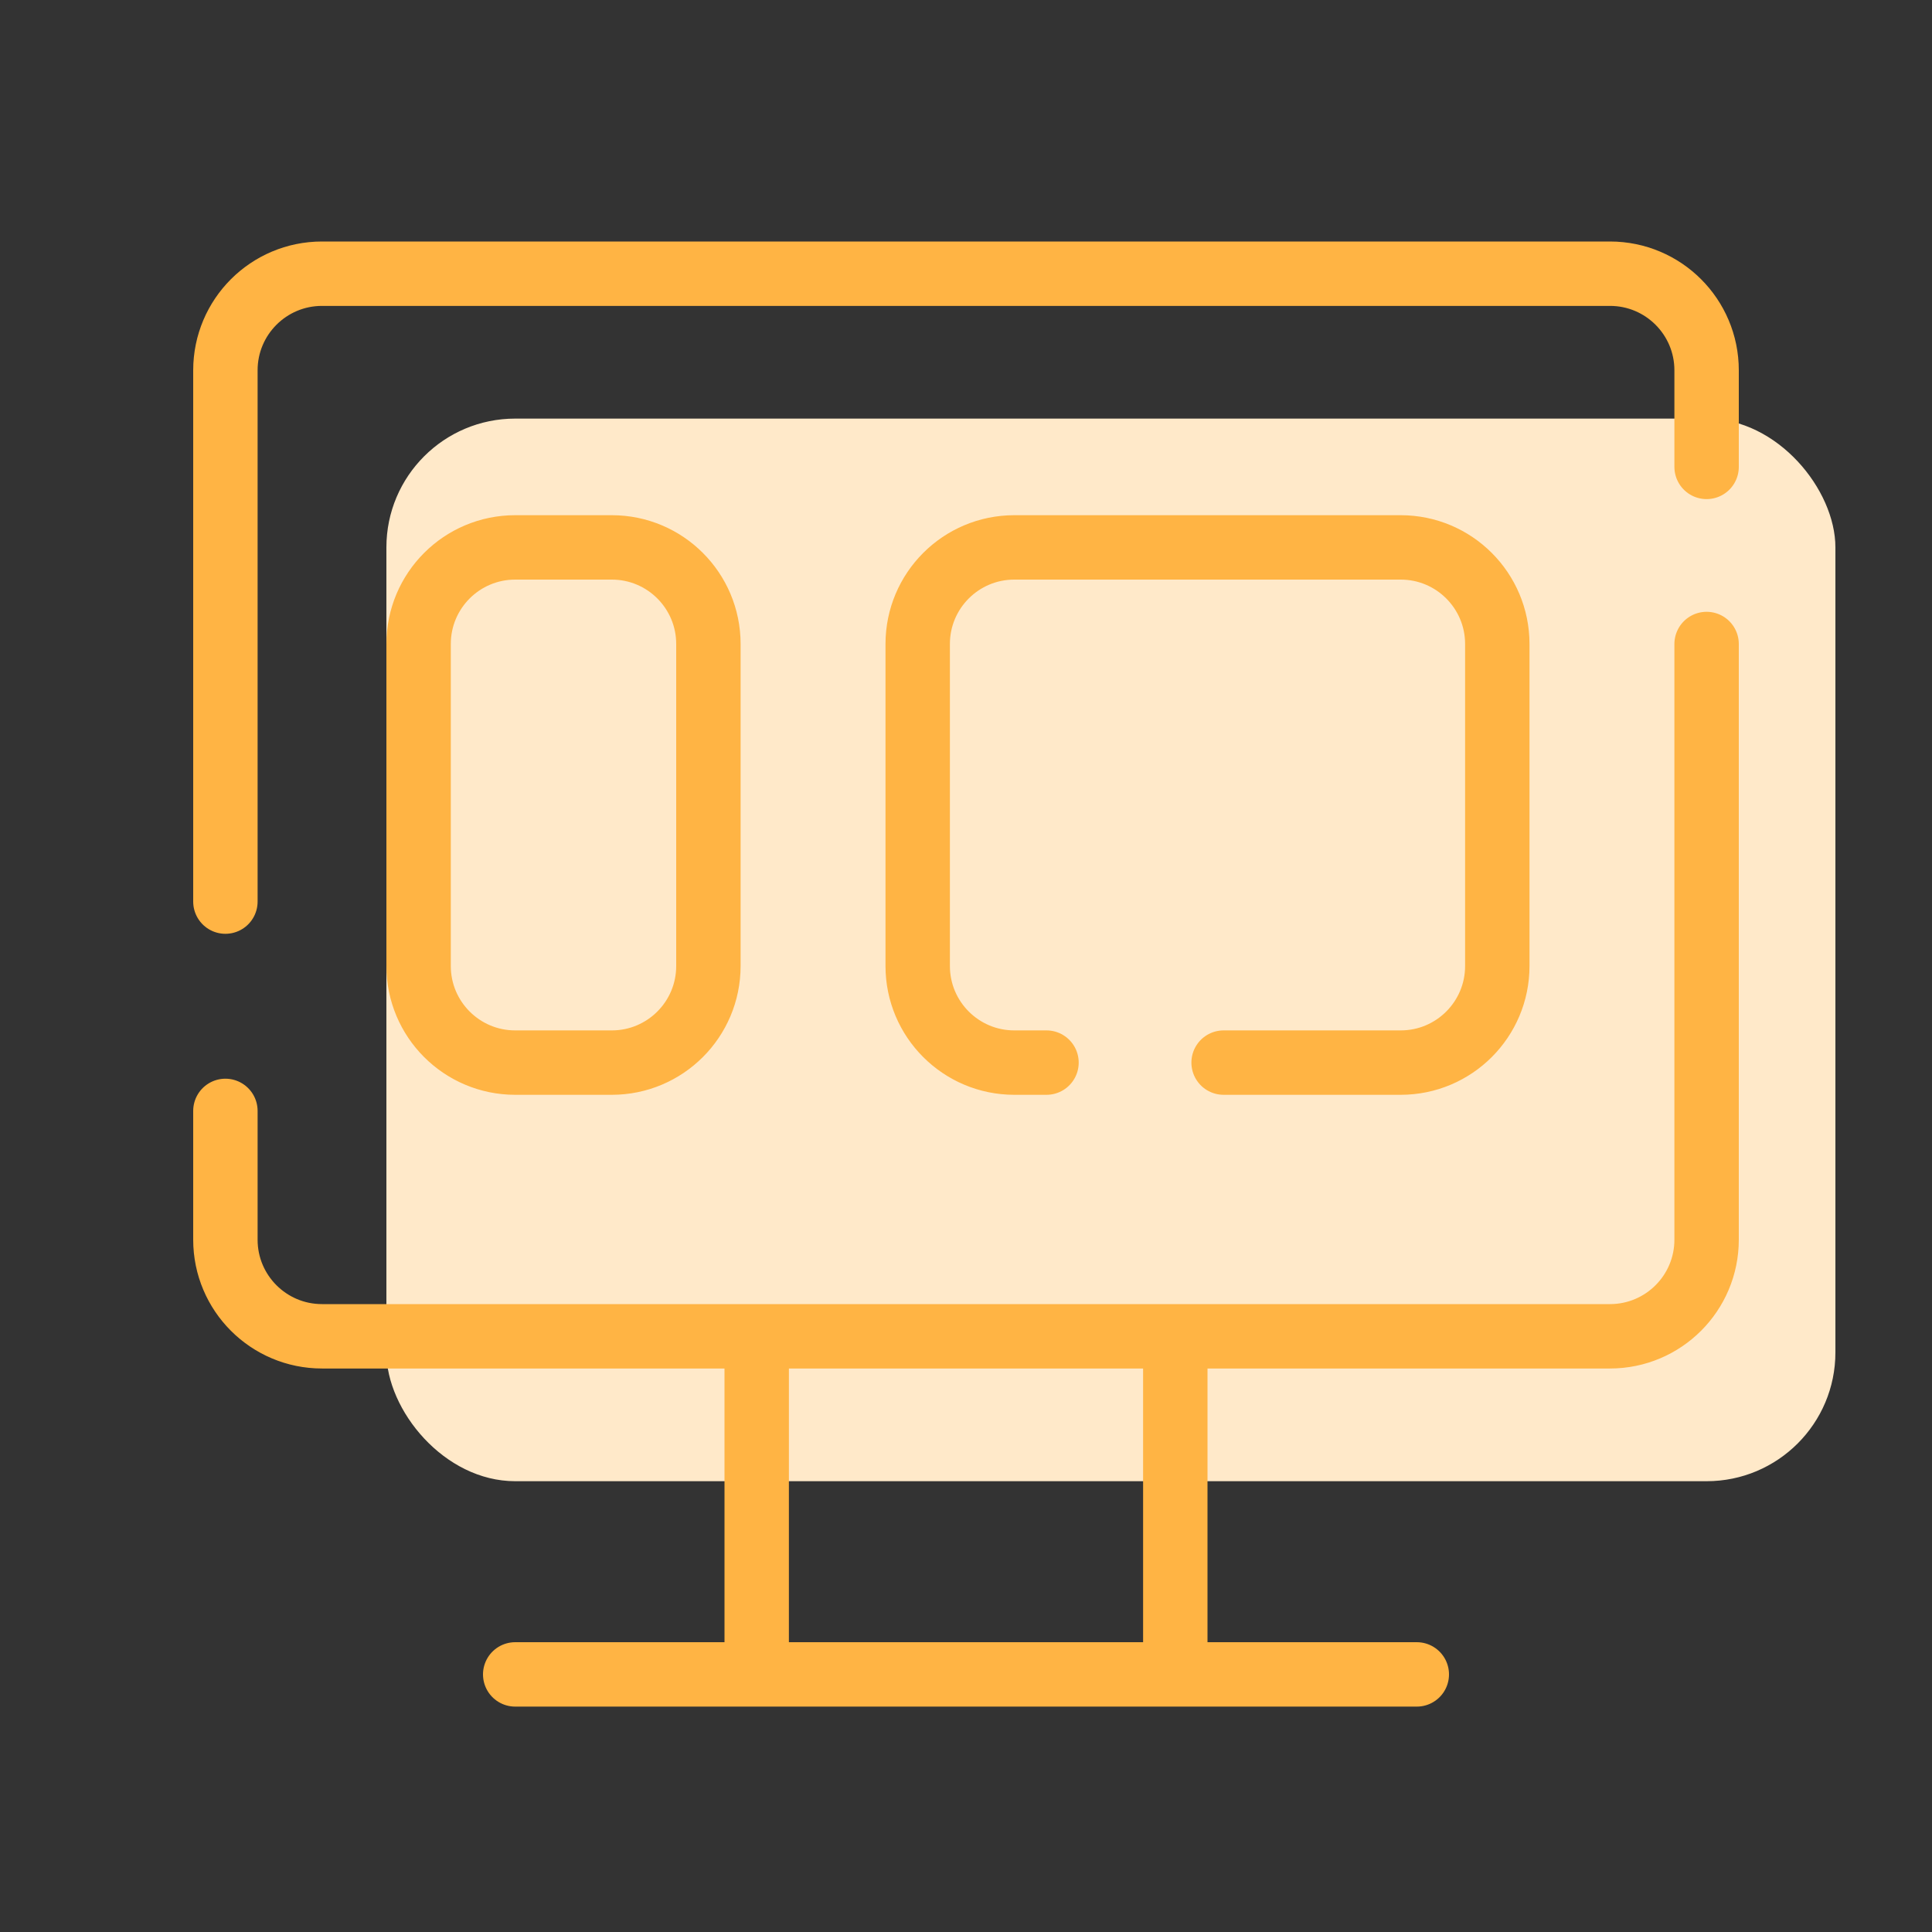 <svg width="60" height="60" viewBox="0 0 60 60" fill="none" xmlns="http://www.w3.org/2000/svg">
<rect x="0" y="0" width="60" height="60" fill="#333333" stroke="none"/>
<rect x="12" y="13" width="45" height="33" rx="4" fill="#FFE9C9"/>
<path d="M7 28V11.5C7 9.843 8.343 8.5 10 8.5H50C51.657 8.5 53 9.843 53 11.5V14.5M53 20V38.5C53 40.157 51.657 41.5 50 41.5H36.5M7 34.5V38.5C7 40.157 8.343 41.5 10 41.5H23.5M23.5 41.5V52M23.5 41.5H36.5M23.5 52H36.5M23.5 52H16M36.5 41.5V52M36.5 52H44M32.5 33H31.5C29.843 33 28.5 31.657 28.5 30V20C28.5 18.343 29.843 17 31.5 17H43.5C45.157 17 46.5 18.343 46.5 20V30C46.5 31.657 45.157 33 43.5 33H38M16 17H19C20.657 17 22 18.343 22 20V30C22 31.657 20.657 33 19 33H16C14.343 33 13 31.657 13 30V20C13 18.343 14.343 17 16 17Z" stroke="#FFB444" stroke-width="2" stroke-linecap="round"/>
</svg>
